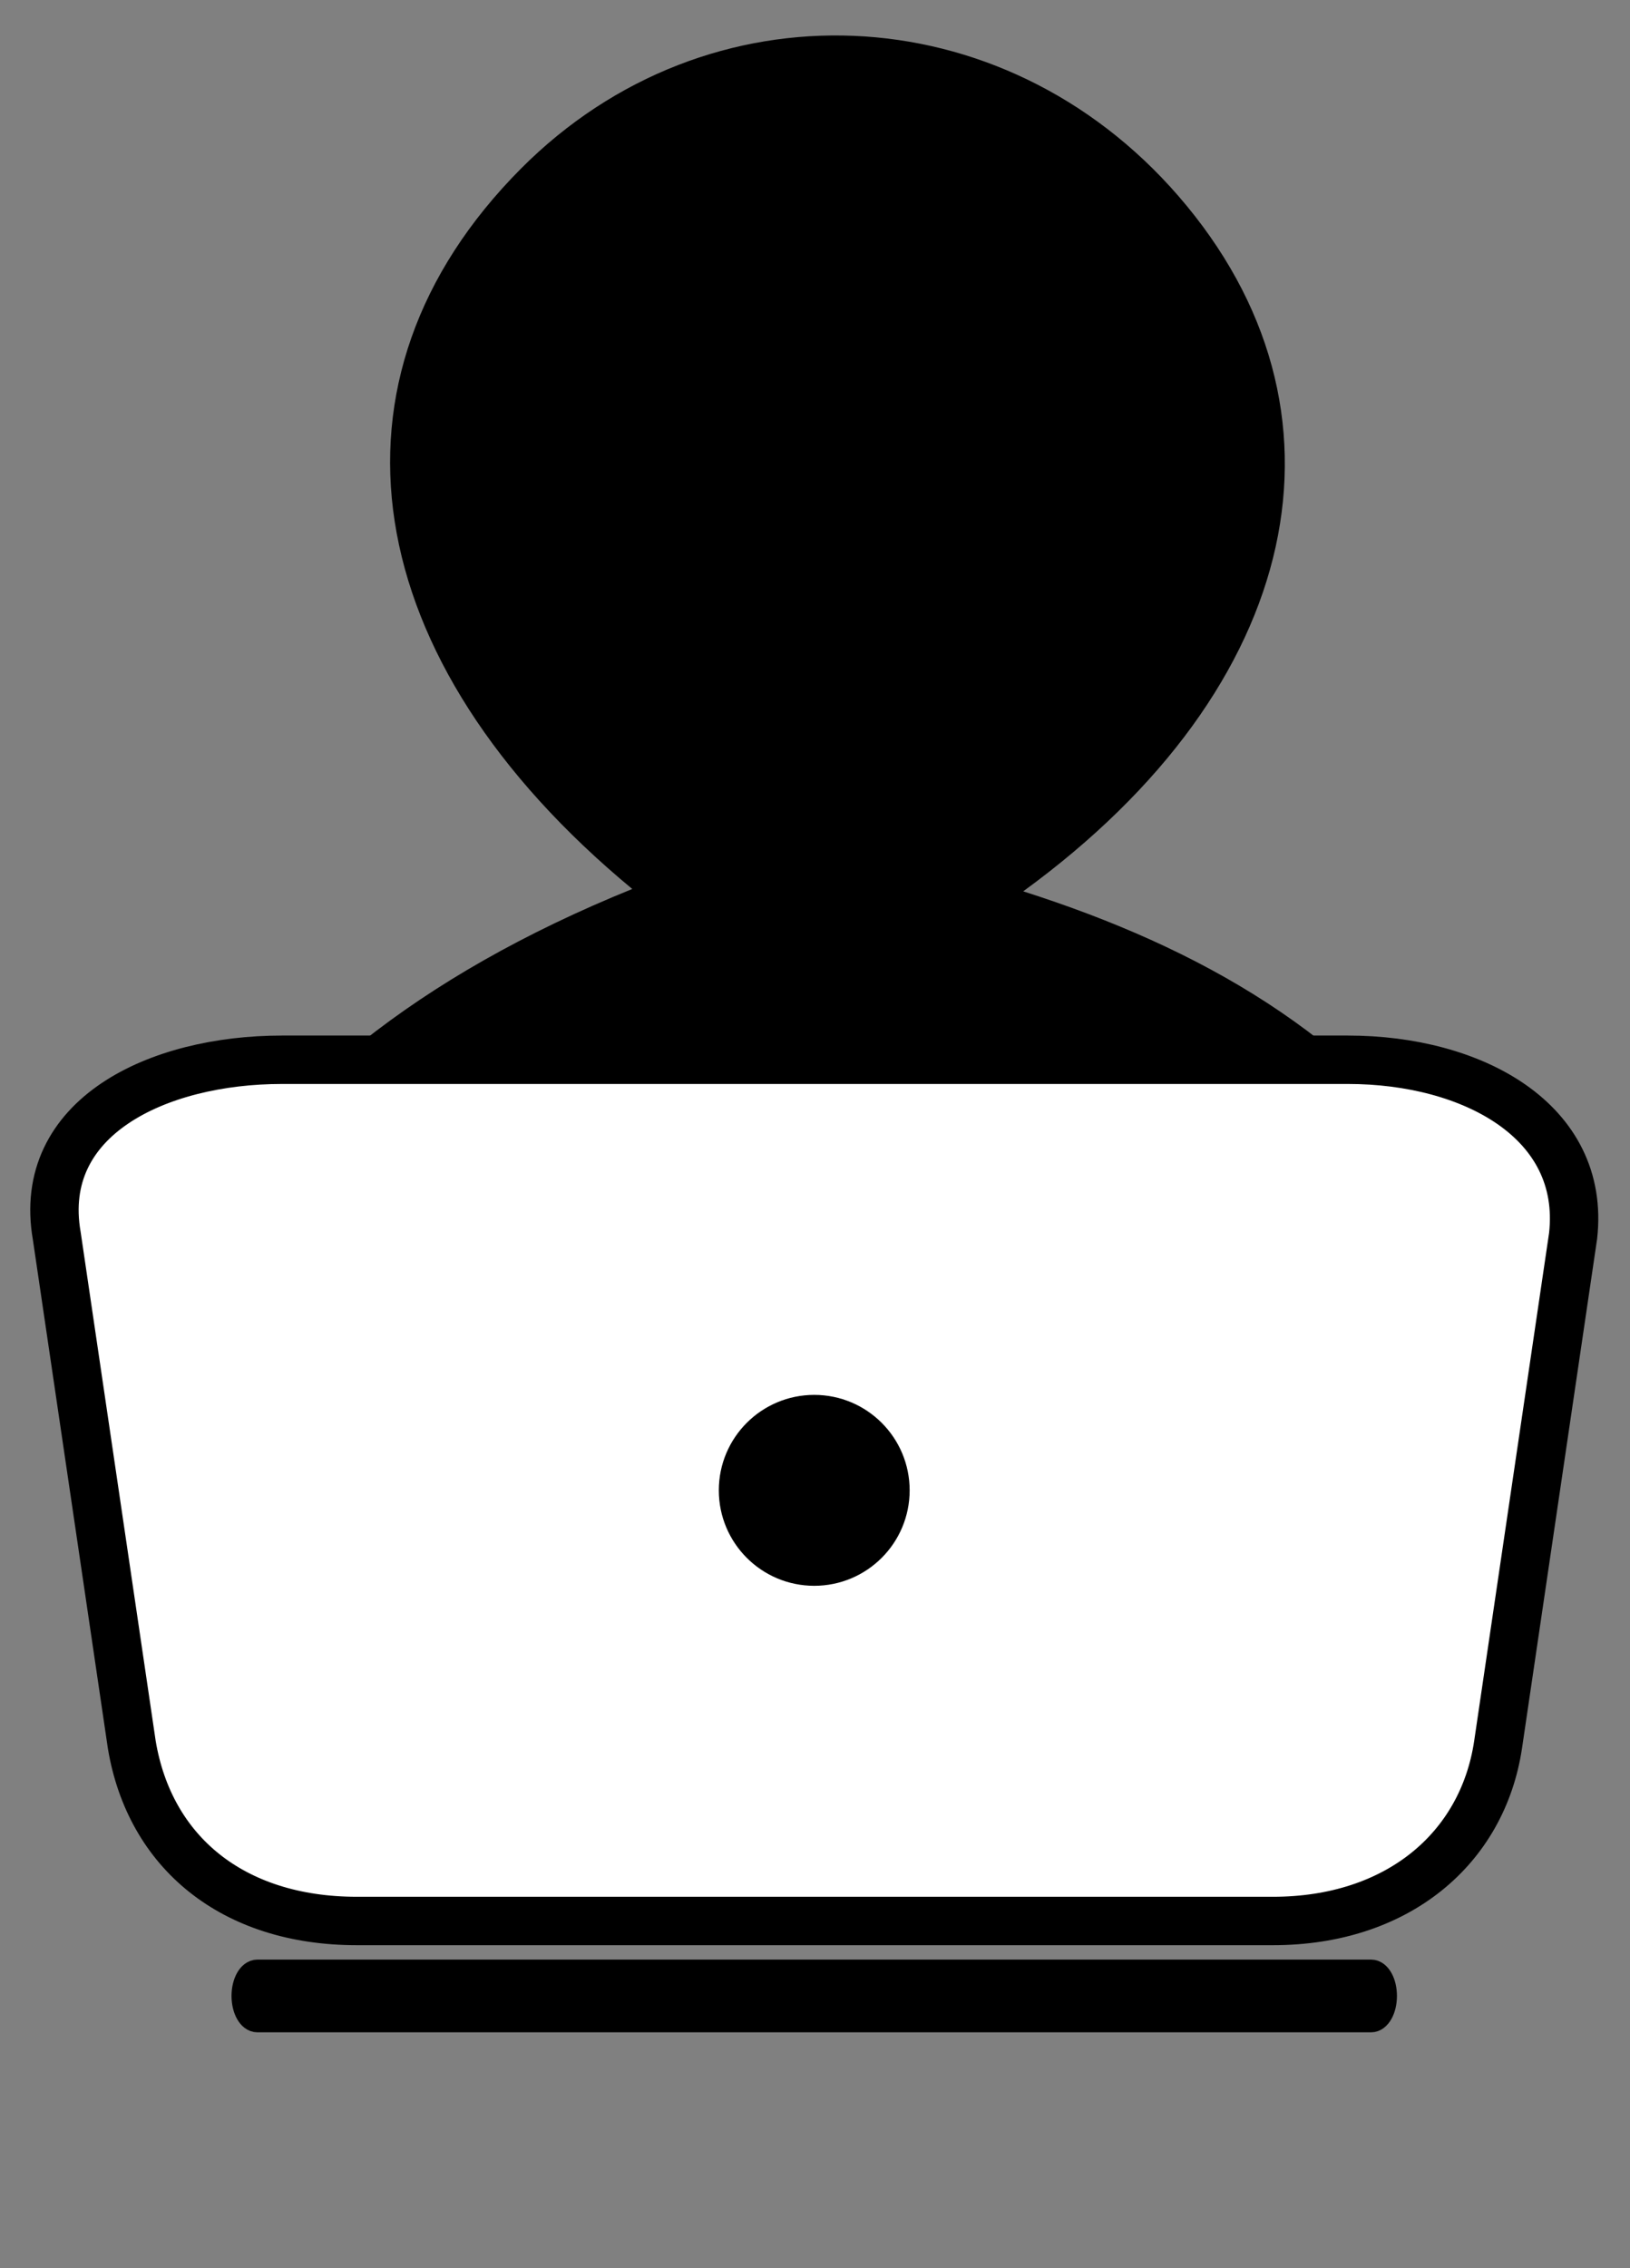 <?xml version="1.0" encoding="utf-8"?>
<!-- Generator: Adobe Illustrator 16.0.3, SVG Export Plug-In . SVG Version: 6.00 Build 0)  -->
<!DOCTYPE svg PUBLIC "-//W3C//DTD SVG 1.1//EN" "http://www.w3.org/Graphics/SVG/1.1/DTD/svg11.dtd">
<svg version="1.1" id="Layer_1" xmlns="http://www.w3.org/2000/svg" xmlns:xlink="http://www.w3.org/1999/xlink" x="0px" y="0px"
	 width="59.584px" height="82.875px" viewBox="0 0 59.584 82.875" enable-background="new 0 0 59.584 82.875" xml:space="preserve">
<rect x="0" y="0" width="59.584" height="82.875" fill="#808080" stroke="none"/>
<g>
	<path d="M23.112,32.482c-10.103-8.36-11.695-18.655-4.07-26.319c6.829-6.86,17.601-6.414,24.031,0.995
		c6.767,7.802,4.609,17.928-5.67,25.41c6.473,2.066,12.008,5.216,15.903,10.784c3.849,5.497,2.391,11.503,1.748,18.314
		c-18.945,0-31.627,0-50.282,0C2.307,49.768,7.317,38.882,23.112,32.482z"/>
	<path fill="#FFFFFF" stroke="#000000" stroke-width="1.769" stroke-miterlimit="10" d="M54.761,63.754
		c-0.572,3.799-3.686,6.436-8.229,6.436H13.046c-4.544,0-7.571-2.514-8.228-6.436L2.075,45.158
		c-0.757-4.336,3.685-6.436,8.229-6.436h38.971c4.543,0,8.699,2.234,8.229,6.436L54.761,63.754z"/>
	<path stroke="#000000" stroke-width="0.902" stroke-miterlimit="10" d="M50.614,72.929c0,0.485-0.221,0.878-0.492,0.878H9.407
		c-0.272,0-0.493-0.393-0.493-0.878l0,0c0-0.484,0.221-0.877,0.493-0.877h40.715C50.394,72.052,50.614,72.444,50.614,72.929
		L50.614,72.929z"/>
	<circle stroke="#000000" stroke-width="0.676" stroke-miterlimit="10" cx="29.764" cy="54.455" r="3.15"/>
</g>
</svg>
